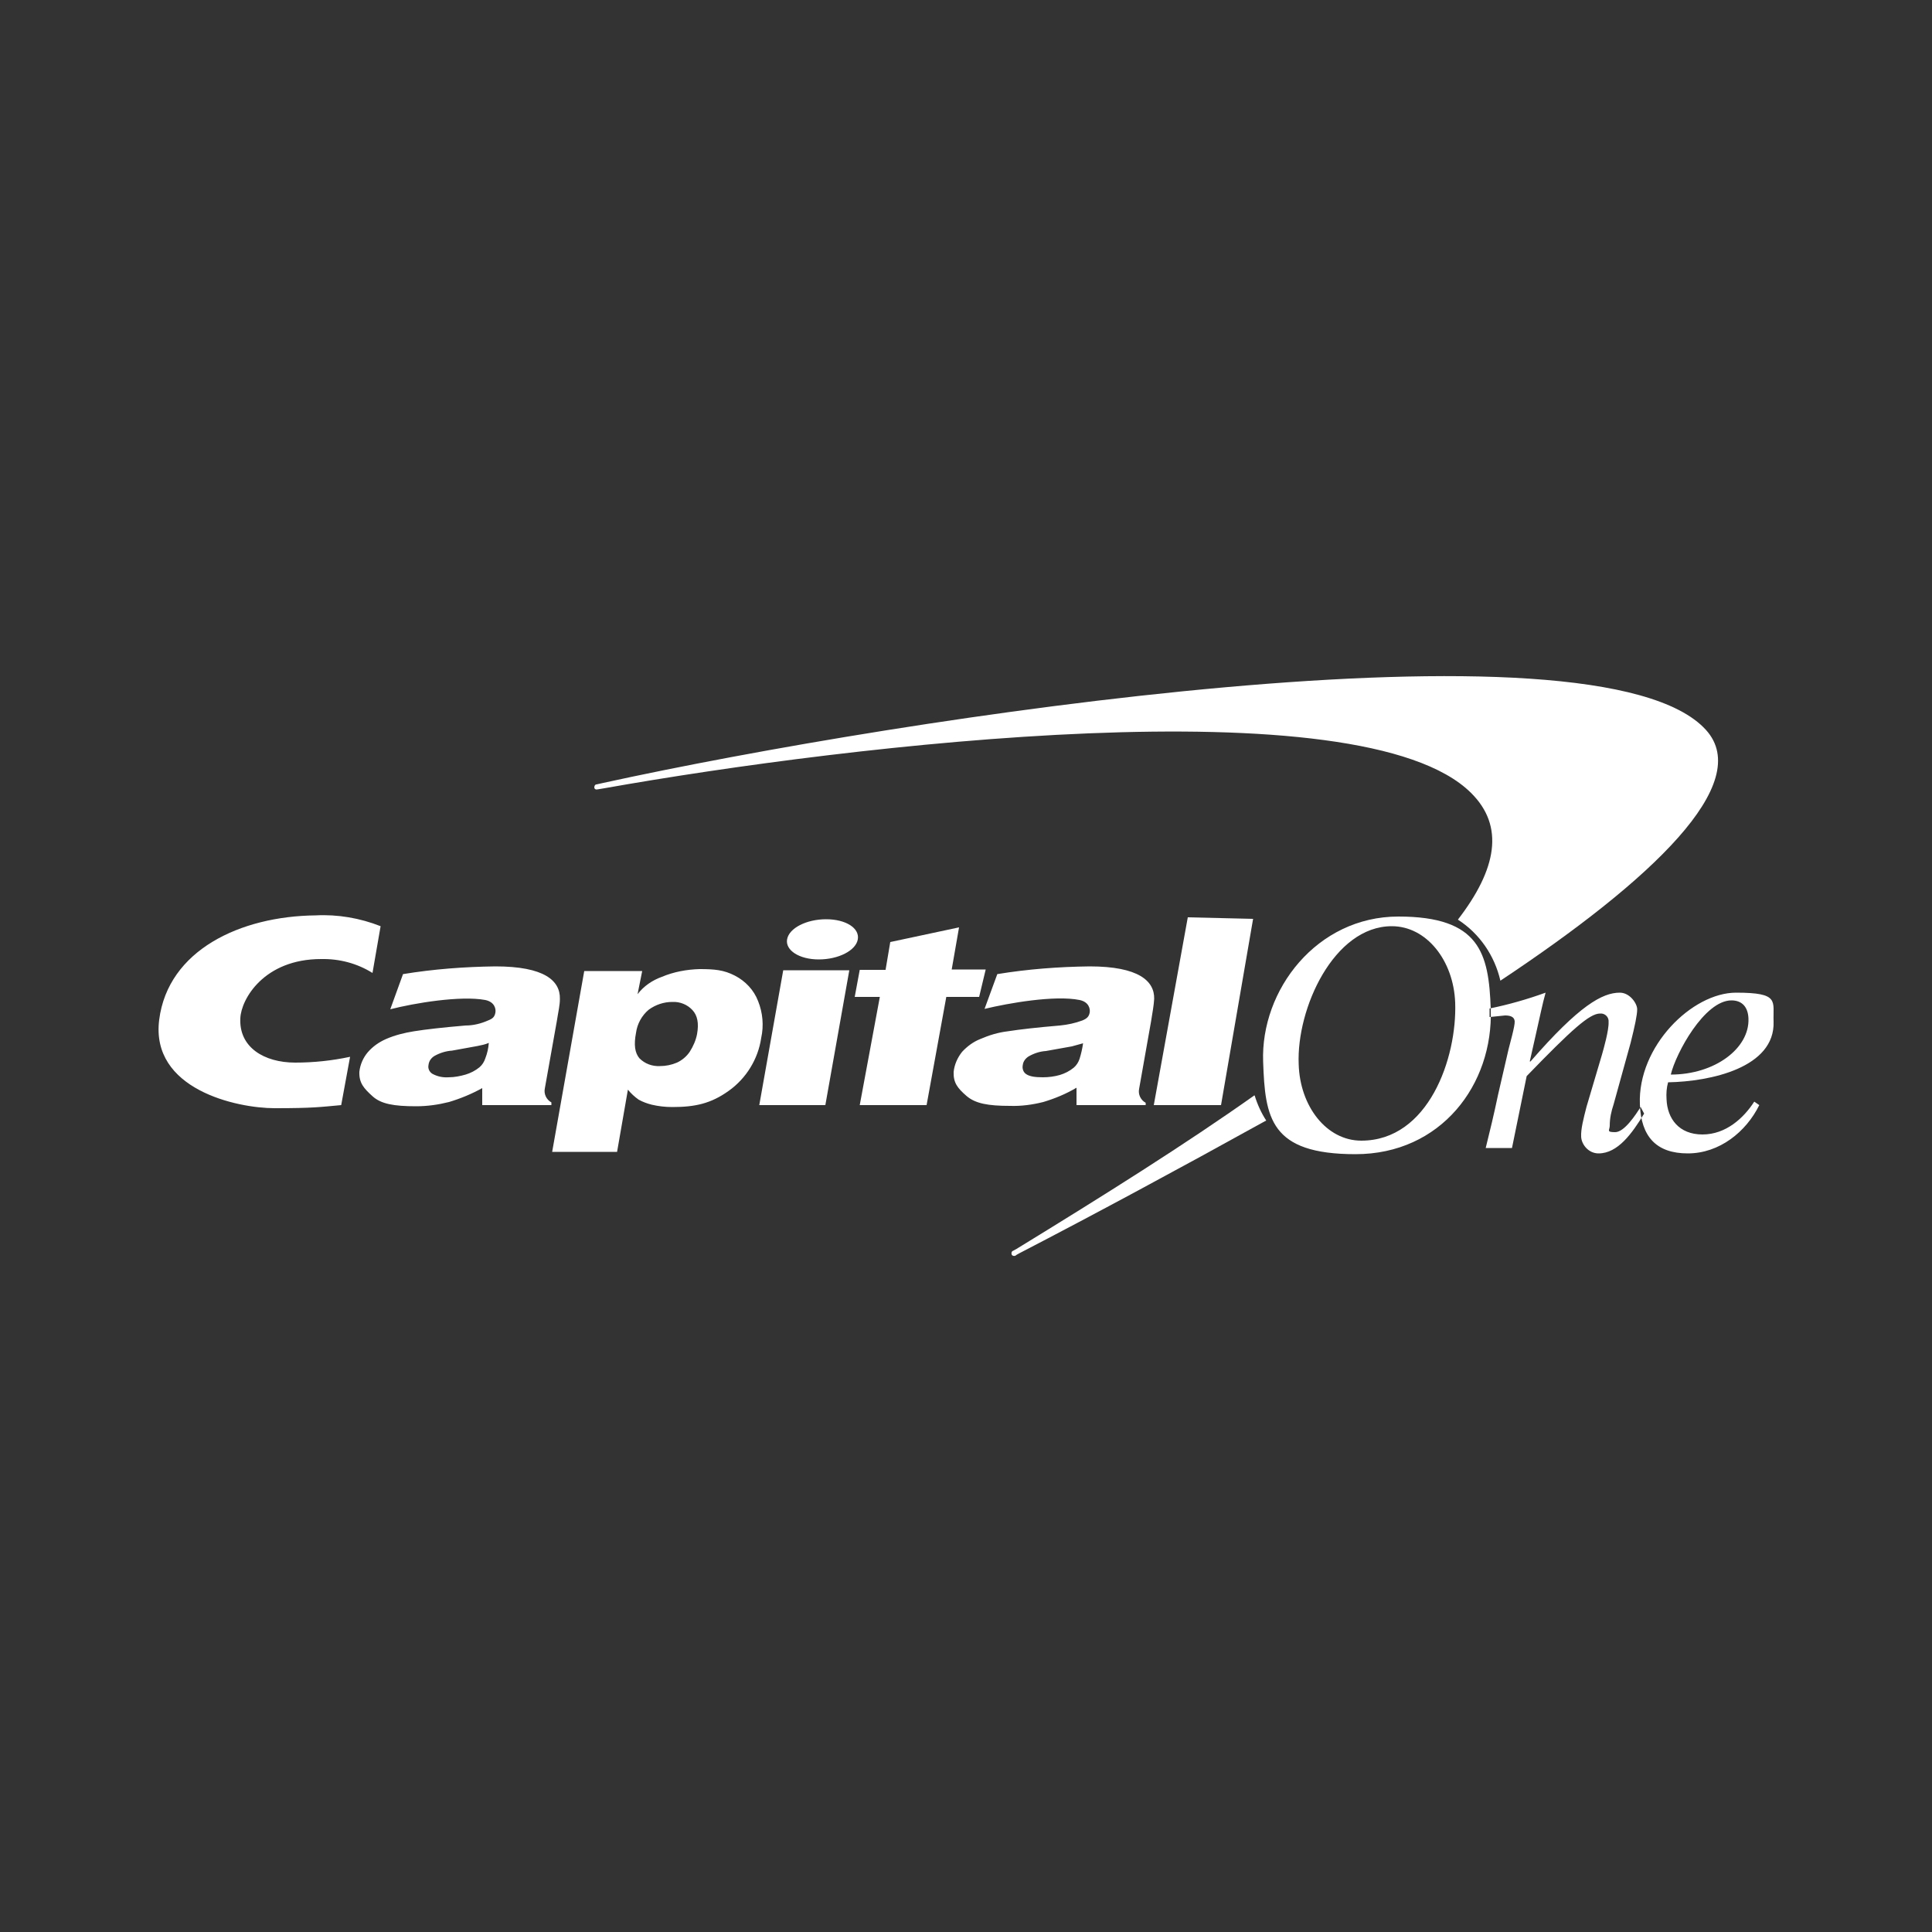 <?xml version="1.0" encoding="UTF-8"?>
<svg id="Layer_1" xmlns="http://www.w3.org/2000/svg" version="1.1" viewBox="0 0 500 500">
  <rect x="0" y="0" width="500" height="500" fill="#333333" stroke="none"/>
  <!-- Generator: Adobe Illustrator 30.0.0, SVG Export Plug-In . SVG Version: 2.1.1 Build 123)  -->
  <defs>
    <style>
      .st0 {
        fill: #fff;
      }
    </style>
  </defs>
  <path class="st0" d="M324.7,283.5h-.1c-17.8,12.6-38.8,25.8-61.5,39.7l-.9.5c-.4.1-.5.6-.4.9.1.4.6.5.9.4.1,0,.2-.1.3-.2l.7-.4c19.3-10,41.4-21.9,63.6-34.2l.4-.2c-1.3-2-2.3-4.2-3-6.5ZM441.5,188.9c-28-30.9-208.6-3.1-285.3,13.7l-1.8.4c-.4,0-.6.4-.6.8,0,.3.3.6.7.5,0,0,0,0,.1,0l1.8-.3c63.6-11.3,195.9-27,224.3,1.2,8.7,8.6,6.7,19.7-3.4,32.8,5.6,3.6,9.5,9.3,11,15.8,39.3-26.1,65.7-51.1,53.2-64.9Z"/>
  <g>
    <path class="st0" d="M174,259.3c-2.2,0-4.3.7-6.1,2-1.8,1.5-3,3.7-3.3,6-.6,3.1-.3,5.2.9,6.6,1.4,1.4,3.3,2.1,5.3,2,1.5,0,3-.3,4.4-.9,1.3-.6,2.5-1.6,3.3-2.8.9-1.4,1.6-3,1.9-4.6.5-2.8.1-4.8-1.2-6.2-1.3-1.4-3.2-2.2-5.2-2.1ZM142.9,298.1l8.3-46.8h15l-1.2,6c1.6-2.1,3.8-3.6,6.3-4.5,3.1-1.3,6.4-1.9,9.7-2,3.9,0,6.3.2,9.2,1.7,2.7,1.4,4.9,3.7,6,6.6,1.2,3,1.5,6.3.8,9.5-.8,5.5-3.9,10.5-8.4,13.7-4.6,3.3-8.7,4.2-14.6,4.2-1.8,0-3.6-.2-5.3-.6-1.2-.3-2.3-.7-3.4-1.3-1-.7-2-1.6-2.8-2.6l-2.8,16.1h-16.8ZM316,286h-17.4l8.8-48.6,16.9.4-8.3,48.2ZM229.2,250.9l1.2-7.1,17.8-3.8-1.9,10.9h8.8l-1.7,7.1h-8.5l-5.1,28h-17.3l5.2-28h-6.5l1.3-7h6.7ZM90.6,273.5c-4.7,1-9.4,1.5-14.2,1.5-8.1,0-14.6-4-14.2-11.5.2-4.9,6.1-15.3,20.9-15.3,4.7-.1,9.3,1.1,13.3,3.6l2.1-12.1c-5.3-2.1-11.1-3.1-16.8-2.8-19.5.2-38.2,9-40.5,27s20,22.9,29.9,22.9,11.7-.3,17.2-.8l2.3-12.5ZM280.3,270l-2.9.8-6.7,1.2c-1.6.1-3.1.6-4.5,1.4-.8.5-1.4,1.3-1.5,2.2-.2.9.1,1.9.9,2.4.9.6,2.3.8,4.3.8,1.5,0,3-.2,4.4-.6,1.3-.4,2.5-1,3.6-1.9.7-.6,1.2-1.4,1.5-2.3.4-1.3.7-2.6.9-4ZM298.7,258.5c-.1,1.7-.4,3.3-.8,5.8l-3.1,17.5c-.3,1.4.4,2.9,1.7,3.6v.6h-17.9v-4.5c-2.7,1.6-5.6,2.8-8.6,3.7-2.8.7-5.7,1.1-8.6,1-5.7,0-9-.6-11.3-2.6s-3.4-3.4-3.3-6.2c.2-1.9,1-3.7,2.2-5.2,1.3-1.4,2.9-2.6,4.7-3.3,2.3-1,4.6-1.7,7.1-2,3.2-.5,7.6-1,13.5-1.5,2-.2,3.9-.6,5.8-1.3,1.2-.5,1.7-1,1.9-2s-.2-2.8-2.6-3.3c-6.4-1.3-18.4.8-24.6,2.3l3.3-9c7.9-1.3,15.9-1.9,23.9-2,12.7,0,16.8,3.8,16.7,8.4h0ZM196.5,286l6.2-34.9h17.1l-6.2,34.9h-17.1ZM203.7,243.1c.5-2.9,5-5.2,10.1-5.2s8.7,2.3,8.2,5.2-5,5.2-10.1,5.2-8.7-2.4-8.2-5.2ZM126.5,269.9c-.9.4-1.9.6-2.9.8l-6.6,1.2c-1.6.1-3.2.6-4.6,1.4-.8.5-1.4,1.3-1.5,2.3-.2.9.2,1.8,1,2.3,1.3.7,2.7,1,4.2.9,1.5,0,3-.3,4.4-.7,1.3-.4,2.5-1,3.6-1.9.7-.6,1.2-1.4,1.5-2.3.5-1.3.8-2.6.9-4ZM144.9,258.5c0,1.7-.4,3.2-.8,5.8l-3.1,17.4c-.3,1.4.4,2.9,1.7,3.6v.7h-17.9v-4.4c-2.7,1.5-5.6,2.7-8.6,3.6-2.8.7-5.6,1.1-8.5,1.1-5.8,0-9.1-.6-11.3-2.6s-3.5-3.4-3.4-6.3c.2-1.9,1-3.7,2.2-5.1,1.3-1.5,2.9-2.6,4.7-3.4,2.3-1,4.7-1.6,7.2-2,3.1-.5,7.5-1,13.4-1.5,2,0,4-.5,5.8-1.3,1.3-.5,1.7-1,1.9-2s-.2-2.8-2.6-3.3c-6.4-1.2-18.4.8-24.6,2.4l3.3-9.1c7.9-1.3,15.9-1.9,23.9-2,12.7,0,16.8,3.7,16.7,8.4Z"/>
    <path class="st0" d="M385.6,263.2l3.9-.4c1.3,0,2.4.3,2.5,1.5s-1.3,6-1.6,7.3l-2.7,11.7c-1,4.8-2.2,9.8-3.2,13.8h6.8l3.8-18.6c11.8-12.2,16.3-16.2,19-16.2,1.1-.1,2.1.7,2.2,1.8,0,.1,0,.3,0,.4.1,2.1-1.3,7-1.7,8.4l-4,13.5c-.8,3.1-1.5,5.8-1.4,7.8s1.9,4.3,4.5,4.3c5,0,8.7-5.2,11.8-10.3l-.9-1.7c-1.3,2-4.2,6.5-6.6,6.5s-1.4-.5-1.4-1.7c0-1.9.4-3.7,1-5.5l4.4-15.9c1.1-4.4,1.7-7.2,1.7-8.7s-1.9-4.3-4.5-4.3c-4.5,0-10.5,3.3-23.1,17.8h-.2l1.6-7.1c.9-3.9,1.7-7.9,2.5-10.7-4.7,1.7-9.6,3.1-14.5,4.1v2.2ZM452.5,263.6c-.1-2.8-1.5-4.7-4.4-4.7-7,0-14.4,13.7-15.7,19.2,11.4,0,20.4-6.8,20.1-14.5ZM454,285.1l1.3.9c-3.4,6.9-10.3,12.5-18.5,12.5s-12.1-4.4-12.4-12.7c-.6-15,13.5-28.9,24.9-28.9s9.5,2.2,9.7,7.5c.4,11.9-16.3,15.5-27.3,15.7-.4,1.4-.5,2.9-.4,4.4.2,5,3.2,9.1,9.3,9.1s10.7-4.3,13.4-8.5ZM336.1,275.4c.3,10.9,7.2,19.8,16.2,19.8,17.4,0,24.8-21.4,24.3-35.7-.4-10.9-7.4-19.8-16.4-19.8-15,0-24.7,21.3-24.1,35.7ZM326.9,274.8c-.7-18.6,13.9-37.6,35-37.6s23.4,9.5,23.9,23.9c.7,19.6-12.9,37.6-35,37.6s-23.4-9.4-23.9-23.9Z"/>
  </g>
</svg>